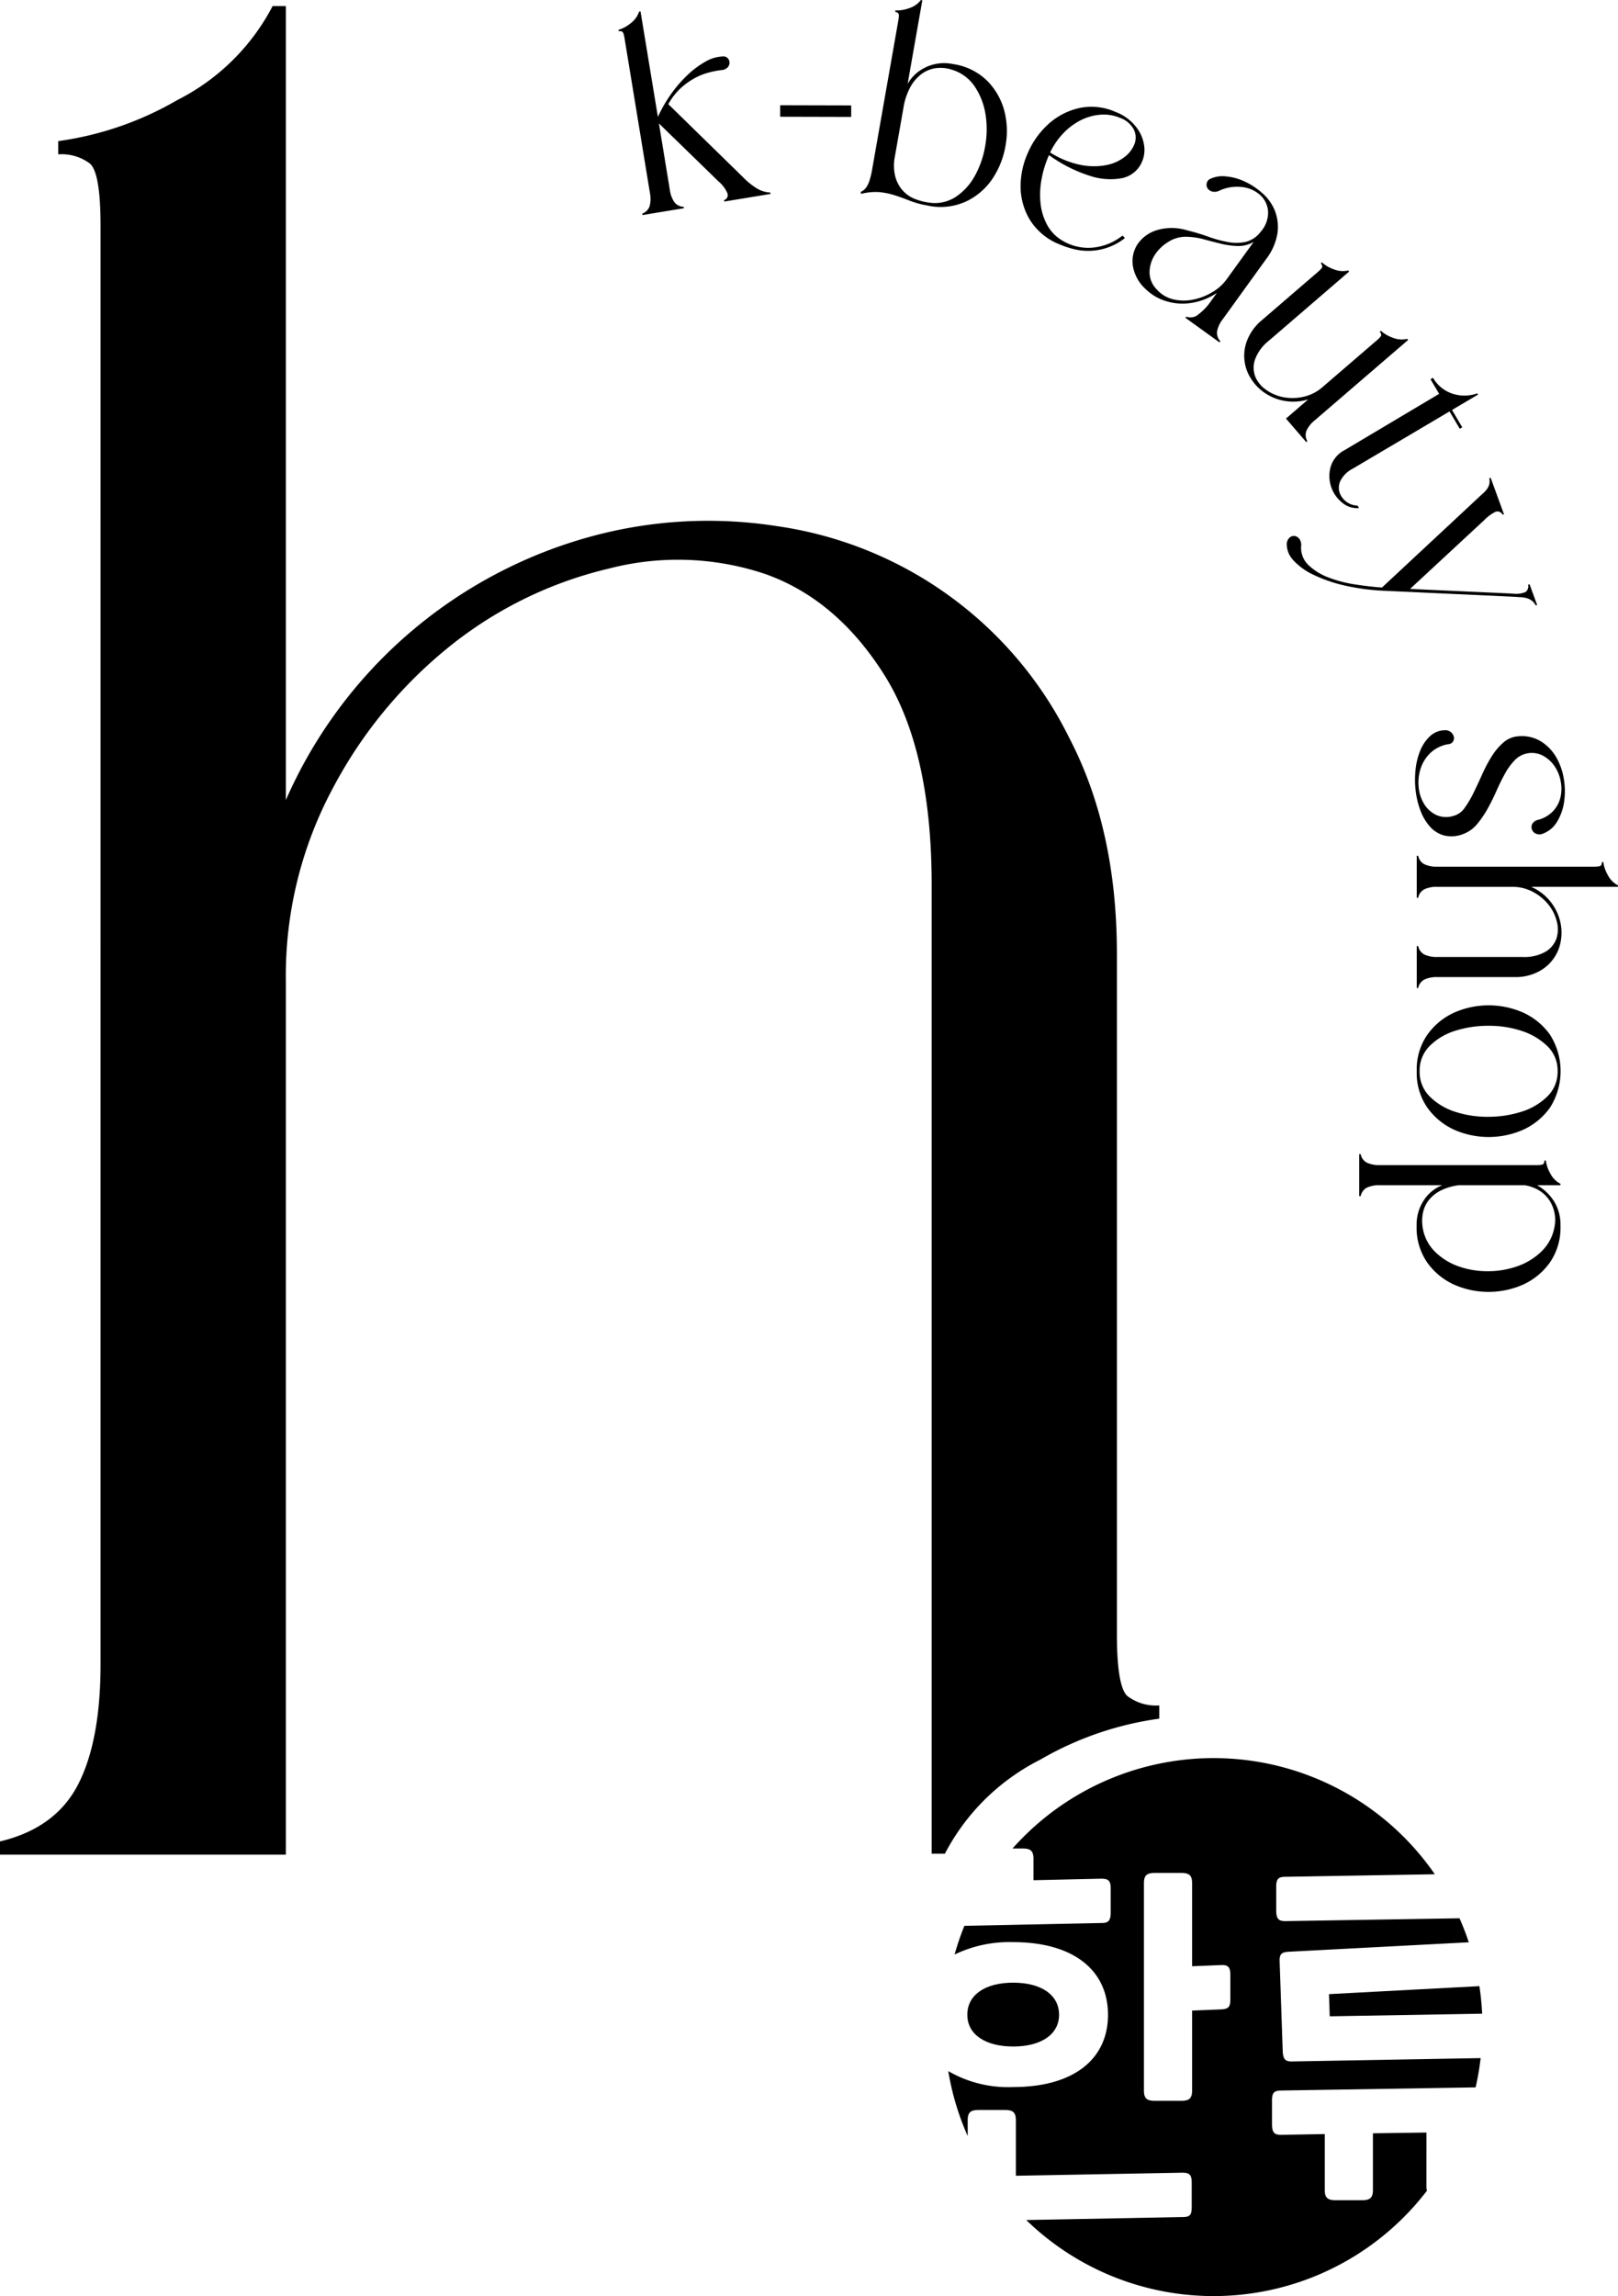 <?xml version="1.0" encoding="UTF-8"?>
<svg xmlns="http://www.w3.org/2000/svg" xmlns:xlink="http://www.w3.org/1999/xlink" id="Raggruppa_1362" data-name="Raggruppa 1362" width="163.99" height="232.672" viewBox="0 0 163.99 232.672">
  <defs>
    <clipPath id="clip-path">
      <rect id="Rettangolo_680" data-name="Rettangolo 680" width="163.99" height="232.672" transform="translate(0 0)"></rect>
    </clipPath>
  </defs>
  <g id="Raggruppa_1360" data-name="Raggruppa 1360" transform="translate(0 0)" clip-path="url(#clip-path)">
    <path id="Tracciato_3740" data-name="Tracciato 3740" d="M114.275,174.868q-1.07-.943-1.074-6.3V99.625q0-12.613-4.828-21.863A39.221,39.221,0,0,0,78.732,56.3a45.134,45.134,0,0,0-18.911,1.073,47.4,47.4,0,0,0-30.85,26.691V3.6H27.63a22.107,22.107,0,0,1-9.658,9.523A32.9,32.9,0,0,1,5.9,17.285v1.341a4.785,4.785,0,0,1,3.218.938q1.07.943,1.073,6.3V171.618q0,7.782-2.28,12.206T0,189.59v1.341H28.971V102.319A40.23,40.23,0,0,1,33.8,82.737,45.856,45.856,0,0,1,45.869,68.252,40.65,40.65,0,0,1,61.7,60.606a27.8,27.8,0,0,1,15.827.536Q84.768,63.695,89.6,71.335t4.828,21.327V190.83h1.341a22.117,22.117,0,0,1,9.658-9.523,32.912,32.912,0,0,1,12.071-4.159v-1.341a4.785,4.785,0,0,1-3.219-.939" transform="translate(0 -2.985)"></path>
    <path id="Tracciato_3741" data-name="Tracciato 3741" d="M581.47,1175.808c0-2.053-1.86-3.254-4.649-3.254s-4.65,1.2-4.65,3.254c0,2.015,1.86,3.216,4.65,3.216s4.649-1.2,4.649-3.216" transform="translate(-474.13 -971.637)"></path>
    <path id="Tracciato_3742" data-name="Tracciato 3742" d="M609.377,1077.686l-5.425.077v5.735c0,.774-.271,1.045-1.085,1.045h-2.712c-.813,0-1.085-.271-1.085-1.045v-5.657l-4.417.077c-.66,0-.931-.193-.931-1.085v-2.4c0-.813.233-1.006.969-1.006l19.668-.318a27.115,27.115,0,0,0,.51-2.967l-19.131.34c-.658,0-.892-.193-.93-1.085l-.31-9.027c-.039-.815.232-.969.969-1.008l18.2-.956q-.413-1.244-.94-2.433l-17.646.288c-.66,0-.931-.193-.931-1.085v-2.4c0-.813.233-1.008.969-1.008l15.107-.256a27.246,27.246,0,0,0-42.8-2.611h1.036c.814,0,1.085.271,1.085,1.046v2.169l6.858-.154c.737,0,.969.193.969,1.006v2.4c0,.891-.271,1.085-.93,1.085l-13.9.287a27.059,27.059,0,0,0-.992,2.908,12.752,12.752,0,0,1,5.939-1.257c6.083,0,9.608,2.828,9.608,7.361s-3.525,7.323-9.608,7.323a12.091,12.091,0,0,1-6.579-1.613,27.039,27.039,0,0,0,1.968,6.579v-1.594c0-.776.271-1.047,1.085-1.047h2.713c.814,0,1.085.271,1.085,1.047v5.618l16.853-.31c.737,0,.969.194.969,1.008v2.48c0,.813-.193,1.008-.93,1.008l-15.841.3a27.239,27.239,0,0,0,40.612-2.969,1.855,1.855,0,0,1-.05-.467ZM589.5,1064.2c0,.814-.232.969-.969,1.007l-2.906.117v8.1c0,.774-.271,1.046-1.085,1.046h-2.712c-.813,0-1.085-.271-1.085-1.046v-21c0-.774.271-1.046,1.085-1.046h2.712c.814,0,1.085.271,1.085,1.046v8.408l2.906-.116c.737-.039.969.194.969,1.008Z" transform="translate(-464.801 -861.581)"></path>
    <path id="Tracciato_3743" data-name="Tracciato 3743" d="M786.168,1177.675l15.448-.267a27.374,27.374,0,0,0-.279-2.789l-15.245.809Z" transform="translate(-651.395 -973.349)"></path>
    <path id="Tracciato_3744" data-name="Tracciato 3744" d="M366.451,9.437c-.063-.383-.139-.6-.226-.657a.52.52,0,0,0-.362-.044l-.024-.144a3.574,3.574,0,0,0,1.221-.659,2.4,2.4,0,0,0,.867-1.191l.144-.023,1.762,10.7a13.7,13.7,0,0,1,1.355-2.349,12.991,12.991,0,0,1,1.676-1.93,9.164,9.164,0,0,1,1.789-1.328,3.747,3.747,0,0,1,1.73-.521.6.6,0,0,1,.532.178.667.667,0,0,1,.179.458.724.724,0,0,1-.2.476.935.935,0,0,1-.636.267,9.23,9.23,0,0,0-1.315.261,6.512,6.512,0,0,0-1.412.572,7.164,7.164,0,0,0-1.4,1.013,6.358,6.358,0,0,0-1.241,1.607l7.6,7.43a7.2,7.2,0,0,0,1.363,1.1,2.851,2.851,0,0,0,1.369.424l.024.144-4.687.772-.024-.144a.532.532,0,0,0,.341-.706,3.259,3.259,0,0,0-.889-1.182l-6.049-5.884,1.1,6.7a2.923,2.923,0,0,0,.46,1.268,1.222,1.222,0,0,0,.95.479l.024.144-4.2.691-.024-.144a1.224,1.224,0,0,0,.746-.758,2.93,2.93,0,0,0,.029-1.349Z" transform="translate(-303.153 -5.567)"></path>
    <rect id="Rettangolo_679" data-name="Rettangolo 679" width="1.165" height="7.197" transform="translate(79.073 11.83) rotate(-89.854)"></rect>
    <path id="Tracciato_3745" data-name="Tracciato 3745" d="M515.869,20.832a9.488,9.488,0,0,1-1.878-.508q-.788-.316-1.516-.547a7.455,7.455,0,0,0-1.514-.31,5.774,5.774,0,0,0-1.865.175l-.056-.187a1.473,1.473,0,0,0,.55-.436,2.617,2.617,0,0,0,.346-.708,7.809,7.809,0,0,0,.276-1.15q.124-.7.305-1.736L512.869,2.05q.1-.574,0-.695a.52.52,0,0,0-.327-.161l.025-.143a3.575,3.575,0,0,0,1.37-.218A2.4,2.4,0,0,0,515.153,0l.144.025-1.488,8.466a4.106,4.106,0,0,1,1.785-1.654,4.327,4.327,0,0,1,2.8-.351,6.191,6.191,0,0,1,3.487,1.708,6.792,6.792,0,0,1,1.729,3.041,8.162,8.162,0,0,1,.109,3.584,8.627,8.627,0,0,1-1.34,3.33,6.638,6.638,0,0,1-2.662,2.269,6.2,6.2,0,0,1-3.846.418m-3.347-5.026a4.721,4.721,0,0,0,.016,2.015,3.537,3.537,0,0,0,.713,1.412,3.213,3.213,0,0,0,1.192.875,5.715,5.715,0,0,0,1.482.408,3.867,3.867,0,0,0,2.747-.567,6.015,6.015,0,0,0,1.943-2.129,9.459,9.459,0,0,0,1.047-3.011,9.593,9.593,0,0,0,.036-3.233,7.021,7.021,0,0,0-1.089-2.81,4.235,4.235,0,0,0-2.318-1.709,3.606,3.606,0,0,0-1.538-.167,3.145,3.145,0,0,0-1.456.543,4.036,4.036,0,0,0-1.179,1.316,6.506,6.506,0,0,0-.738,2.178Z" transform="translate(-421.816 0.004)"></path>
    <path id="Tracciato_3746" data-name="Tracciato 3746" d="M613.325,63.624a4.75,4.75,0,0,1,2.111,1.6,3.89,3.89,0,0,1,.769,2.045,3.045,3.045,0,0,1-.533,1.91,2.824,2.824,0,0,1-1.811,1.152,6.543,6.543,0,0,1-3.057-.209,14.607,14.607,0,0,1-4.269-2.14,10.565,10.565,0,0,0-.753,2.433,8.534,8.534,0,0,0-.106,2.436,5.881,5.881,0,0,0,.653,2.17,4.125,4.125,0,0,0,1.537,1.609,5.1,5.1,0,0,0,2.9.742,5.685,5.685,0,0,0,3.222-1.239l.239.258a6.01,6.01,0,0,1-5.076,1.14,9.126,9.126,0,0,1-1.462-.471,6.241,6.241,0,0,1-3.048-2.449,6.564,6.564,0,0,1-.985-3.337,8.266,8.266,0,0,1,.728-3.5,8.484,8.484,0,0,1,2.084-2.933,6.955,6.955,0,0,1,3.1-1.622,5.971,5.971,0,0,1,3.762.41m-6.677,4.086a9.065,9.065,0,0,0,3.133,1.268,6.731,6.731,0,0,0,2.605,0,4.312,4.312,0,0,0,1.863-.861,2.983,2.983,0,0,0,.969-1.331,1.844,1.844,0,0,0-.108-1.436,2.5,2.5,0,0,0-1.369-1.143,4.222,4.222,0,0,0-2.046-.322,5.4,5.4,0,0,0-2,.583,6.477,6.477,0,0,0-1.74,1.324,7.37,7.37,0,0,0-1.31,1.915" transform="translate(-500.215 -52.263)"></path>
    <path id="Tracciato_3747" data-name="Tracciato 3747" d="M678.445,116.063a6.5,6.5,0,0,1-1.786.831,5.941,5.941,0,0,1-1.9.245,5.7,5.7,0,0,1-1.858-.388,4.953,4.953,0,0,1-1.655-1.068,4.059,4.059,0,0,1-1.308-2.345,3.142,3.142,0,0,1,.458-2.2,3.649,3.649,0,0,1,1.929-1.428,5.252,5.252,0,0,1,3.089,0,21.529,21.529,0,0,1,2.171.651,12.219,12.219,0,0,0,2,.543,4.53,4.53,0,0,0,1.792-.019,2.732,2.732,0,0,0,1.514-1.028,2.935,2.935,0,0,0,.75-2.01,2.468,2.468,0,0,0-.736-1.645,3.266,3.266,0,0,0-1.788-.859,4.268,4.268,0,0,0-2.406.347,1.052,1.052,0,0,1-.78.084.816.816,0,0,1-.44-.336.674.674,0,0,1-.071-.5.621.621,0,0,1,.348-.432,2.893,2.893,0,0,1,1.586-.257,5.642,5.642,0,0,1,1.91.516,7.331,7.331,0,0,1,1.812,1.2,4.665,4.665,0,0,1,1.26,1.789,4.546,4.546,0,0,1,.252,2.266,5.9,5.9,0,0,1-1.178,2.653l-4.365,6.049a2.919,2.919,0,0,0-.575,1.22,1.223,1.223,0,0,0,.331,1.011l-.085.118-3.45-2.489.085-.118a1.213,1.213,0,0,0,1.225-.23,5.739,5.739,0,0,0,1.241-1.3Zm3.734-5.175a3.081,3.081,0,0,1-1.613.417,8.159,8.159,0,0,1-1.686-.228q-.858-.206-1.742-.449a7.336,7.336,0,0,0-1.805-.261,3.262,3.262,0,0,0-1.786.508,4.244,4.244,0,0,0-1.375,1.308,3.328,3.328,0,0,0-.545,1.727,2.451,2.451,0,0,0,.7,1.765,3.254,3.254,0,0,0,1.744,1.043,4.709,4.709,0,0,0,2.026.006,6.129,6.129,0,0,0,1.913-.758,4.7,4.7,0,0,0,1.4-1.25Z" transform="translate(-555.114 -86.374)"></path>
    <path id="Tracciato_3748" data-name="Tracciato 3748" d="M743.1,171.2a2.93,2.93,0,0,0-.843,1.053,1.223,1.223,0,0,0,.086,1.06l-.111.095-2.053-2.384,2.252-1.94a5.149,5.149,0,0,1-4.384-.647,4.9,4.9,0,0,1-1.429-1.48,4.258,4.258,0,0,1-.334-3.961,5.064,5.064,0,0,1,1.457-1.947l5.675-4.886c.295-.253.442-.432.443-.535a.52.52,0,0,0-.151-.331l.11-.1a3.565,3.565,0,0,0,1.2.7,2.4,2.4,0,0,0,1.468.12l.095.11-8.126,7a4.327,4.327,0,0,0-1.413,1.909,2.554,2.554,0,0,0,.016,1.716,3.018,3.018,0,0,0,1.078,1.341,4.419,4.419,0,0,0,1.751.761,4.982,4.982,0,0,0,2.048-.033,4.367,4.367,0,0,0,1.955-.991l5.5-4.735c.295-.253.441-.432.443-.535a.522.522,0,0,0-.151-.332l.111-.1a3.575,3.575,0,0,0,1.2.7,2.4,2.4,0,0,0,1.468.12l.1.11Z" transform="translate(-609.84 -128.609)"></path>
    <path id="Tracciato_3749" data-name="Tracciato 3749" d="M797.463,225.049l-.875-1.48.251-.148A3.569,3.569,0,0,0,798.721,225a3.878,3.878,0,0,0,2.606,0l.074.125-2.634,1.557,1.038,1.756-.251.148-1.038-1.756-9.808,5.8a2.845,2.845,0,0,0-1.252,1.231,1.648,1.648,0,0,0-.078,1.214,2.005,2.005,0,0,0,1.815,1.3l.148.251a2.371,2.371,0,0,1-1.753-.589,3.479,3.479,0,0,1-1.086-1.609,3.416,3.416,0,0,1-.035-1.977,2.787,2.787,0,0,1,1.378-1.678Z" transform="translate(-651.601 -185.137)"></path>
    <path id="Tracciato_3750" data-name="Tracciato 3750" d="M770.974,293.992a22.191,22.191,0,0,1-4.062-.548,14.715,14.715,0,0,1-3.128-1.09,6.433,6.433,0,0,1-2.005-1.455,2.365,2.365,0,0,1-.665-1.65.9.9,0,0,1,.268-.625.651.651,0,0,1,.506-.185.721.721,0,0,1,.487.272,1.016,1.016,0,0,1,.2.718,2.41,2.41,0,0,0,.729,1.952,5.954,5.954,0,0,0,2.027,1.26,12.73,12.73,0,0,0,2.693.707q1.464.225,2.738.318l9.581-8.93q.368-.351.638-.59a2.825,2.825,0,0,0,.434-.469,1.419,1.419,0,0,0,.226-.486,1.462,1.462,0,0,0,0-.6l.137-.05,1.35,3.695-.136.05a.59.59,0,0,0-.714-.3,4.164,4.164,0,0,0-1.16.858l-7.507,6.962,10.347.47a2.6,2.6,0,0,0,1.355-.154.756.756,0,0,0,.269-.75l.136-.05.77,2.107-.137.05a1.585,1.585,0,0,0-.392-.477,1.5,1.5,0,0,0-.5-.253,2.836,2.836,0,0,0-.644-.106l-.873-.053Z" transform="translate(-630.696 -234.126)"></path>
    <path id="Tracciato_3751" data-name="Tracciato 3751" d="M840.87,440.514a1.939,1.939,0,0,0,1.108-.8,10.438,10.438,0,0,0,.908-1.538q.433-.885.875-1.872a14.676,14.676,0,0,1,.965-1.819,6.2,6.2,0,0,1,1.192-1.408,2.549,2.549,0,0,1,1.57-.626,3.675,3.675,0,0,1,2.263.547,4.659,4.659,0,0,1,1.518,1.595,6.4,6.4,0,0,1,.763,2.19,7.438,7.438,0,0,1,.026,2.333,5.355,5.355,0,0,1-.708,1.994,2.832,2.832,0,0,1-1.45,1.218.9.9,0,0,1-.7-.005.752.752,0,0,1-.4-.416.7.7,0,0,1,.028-.556.881.881,0,0,1,.589-.426,3.191,3.191,0,0,0,1.569-.933,3.089,3.089,0,0,0,.724-1.441,4.009,4.009,0,0,0-.017-1.633,3.938,3.938,0,0,0-.636-1.482,3.306,3.306,0,0,0-1.15-1.017,2.425,2.425,0,0,0-1.56-.235,2.344,2.344,0,0,0-1.276.683,6.171,6.171,0,0,0-1,1.368q-.452.813-.867,1.755t-.893,1.8a10,10,0,0,1-1.053,1.546,3.342,3.342,0,0,1-1.346.993,3.242,3.242,0,0,1-1.945.194,2.927,2.927,0,0,1-1.463-.868,5.022,5.022,0,0,1-.979-1.61,8.342,8.342,0,0,1-.506-2.03,9.5,9.5,0,0,1-.017-2.159,6.978,6.978,0,0,1,.477-1.952,4.107,4.107,0,0,1,.971-1.439,2.237,2.237,0,0,1,1.454-.62.942.942,0,0,1,.652.168.871.871,0,0,1,.317.45.639.639,0,0,1-.06.5.576.576,0,0,1-.451.287,3.451,3.451,0,0,0-1.861.9,3.841,3.841,0,0,0-.992,1.6,4.6,4.6,0,0,0-.19,1.863,3.952,3.952,0,0,0,.546,1.692,2.926,2.926,0,0,0,1.214,1.115,2.452,2.452,0,0,0,1.8.091" transform="translate(-693.532 -357.843)"></path>
    <path id="Tracciato_3752" data-name="Tracciato 3752" d="M855.993,507.207q.583,0,.685-.117a.52.52,0,0,0,.1-.35h.146a3.576,3.576,0,0,0,.452,1.311,2.4,2.4,0,0,0,1.035,1.049v.146h-8.8a5.15,5.15,0,0,1,2.9,3.351,4.9,4.9,0,0,1,.117,2.054,4.265,4.265,0,0,1-2.331,3.22,5.071,5.071,0,0,1-2.375.525h-7.809a2.929,2.929,0,0,0-1.326.247,1.224,1.224,0,0,0-.627.86h-.146V515.25h.146a1.226,1.226,0,0,0,.627.86,2.936,2.936,0,0,0,1.326.248h8.625a4.326,4.326,0,0,0,2.316-.525,2.554,2.554,0,0,0,1.107-1.311,3.017,3.017,0,0,0,.058-1.719,4.413,4.413,0,0,0-.83-1.719,4.979,4.979,0,0,0-1.574-1.311,4.37,4.37,0,0,0-2.127-.524h-7.576a2.932,2.932,0,0,0-1.326.248,1.224,1.224,0,0,0-.627.86h-.146V506.1h.146a1.225,1.225,0,0,0,.627.86,2.935,2.935,0,0,0,1.326.248Z" transform="translate(-694.422 -419.38)"></path>
    <path id="Tracciato_3753" data-name="Tracciato 3753" d="M838.015,601.224a6.134,6.134,0,0,1,1.078-3.7,6.791,6.791,0,0,1,2.7-2.229,8.667,8.667,0,0,1,7.023,0,6.792,6.792,0,0,1,2.7,2.229,6.892,6.892,0,0,1,0,7.4,6.792,6.792,0,0,1-2.7,2.229,8.669,8.669,0,0,1-7.023,0,6.791,6.791,0,0,1-2.7-2.229,6.136,6.136,0,0,1-1.078-3.7m.291,0a3.5,3.5,0,0,0,1.035,2.579,6.418,6.418,0,0,0,2.593,1.544,10.49,10.49,0,0,0,3.365.5,11.076,11.076,0,0,0,3.365-.524,6.427,6.427,0,0,0,2.593-1.544,3.466,3.466,0,0,0,1.035-2.55,3.417,3.417,0,0,0-1.035-2.535,6.638,6.638,0,0,0-2.593-1.544,10.482,10.482,0,0,0-3.365-.525,11.042,11.042,0,0,0-3.365.5,6.281,6.281,0,0,0-2.593,1.53,3.5,3.5,0,0,0-1.035,2.579" transform="translate(-694.422 -492.675)"></path>
    <path id="Tracciato_3754" data-name="Tracciato 3754" d="M821.981,683.69q.583,0,.685-.117a.52.52,0,0,0,.1-.349h.146a3.57,3.57,0,0,0,.451,1.311,2.4,2.4,0,0,0,1.034,1.049v.146h-2.36a4.929,4.929,0,0,1,1.69,1.6,4.465,4.465,0,0,1,.67,2.506,6.188,6.188,0,0,1-1.078,3.73,6.789,6.789,0,0,1-2.7,2.229,8.667,8.667,0,0,1-7.023,0,6.787,6.787,0,0,1-2.7-2.229,6.184,6.184,0,0,1-1.078-3.73,4.443,4.443,0,0,1,.757-2.623,3.945,3.945,0,0,1,1.836-1.486H806.1a2.93,2.93,0,0,0-1.326.248,1.225,1.225,0,0,0-.626.86H804v-4.254h.146a1.226,1.226,0,0,0,.626.86,2.934,2.934,0,0,0,1.326.248Zm-7.9,2.04a5.641,5.641,0,0,0-1.792.525,3.644,3.644,0,0,0-1.195.932,3.02,3.02,0,0,0-.612,1.239,4.045,4.045,0,0,0-.073,1.413,4.352,4.352,0,0,0,1.209,2.564,6.409,6.409,0,0,0,2.4,1.53,8.708,8.708,0,0,0,3,.51,8.955,8.955,0,0,0,3.03-.51,6.638,6.638,0,0,0,2.462-1.53,4.571,4.571,0,0,0,1.3-2.564,3.552,3.552,0,0,0-.029-1.355,3.6,3.6,0,0,0-.525-1.253,3.3,3.3,0,0,0-1.005-.962,4.021,4.021,0,0,0-1.472-.539Z" transform="translate(-666.238 -565.622)"></path>
  </g>
</svg>

